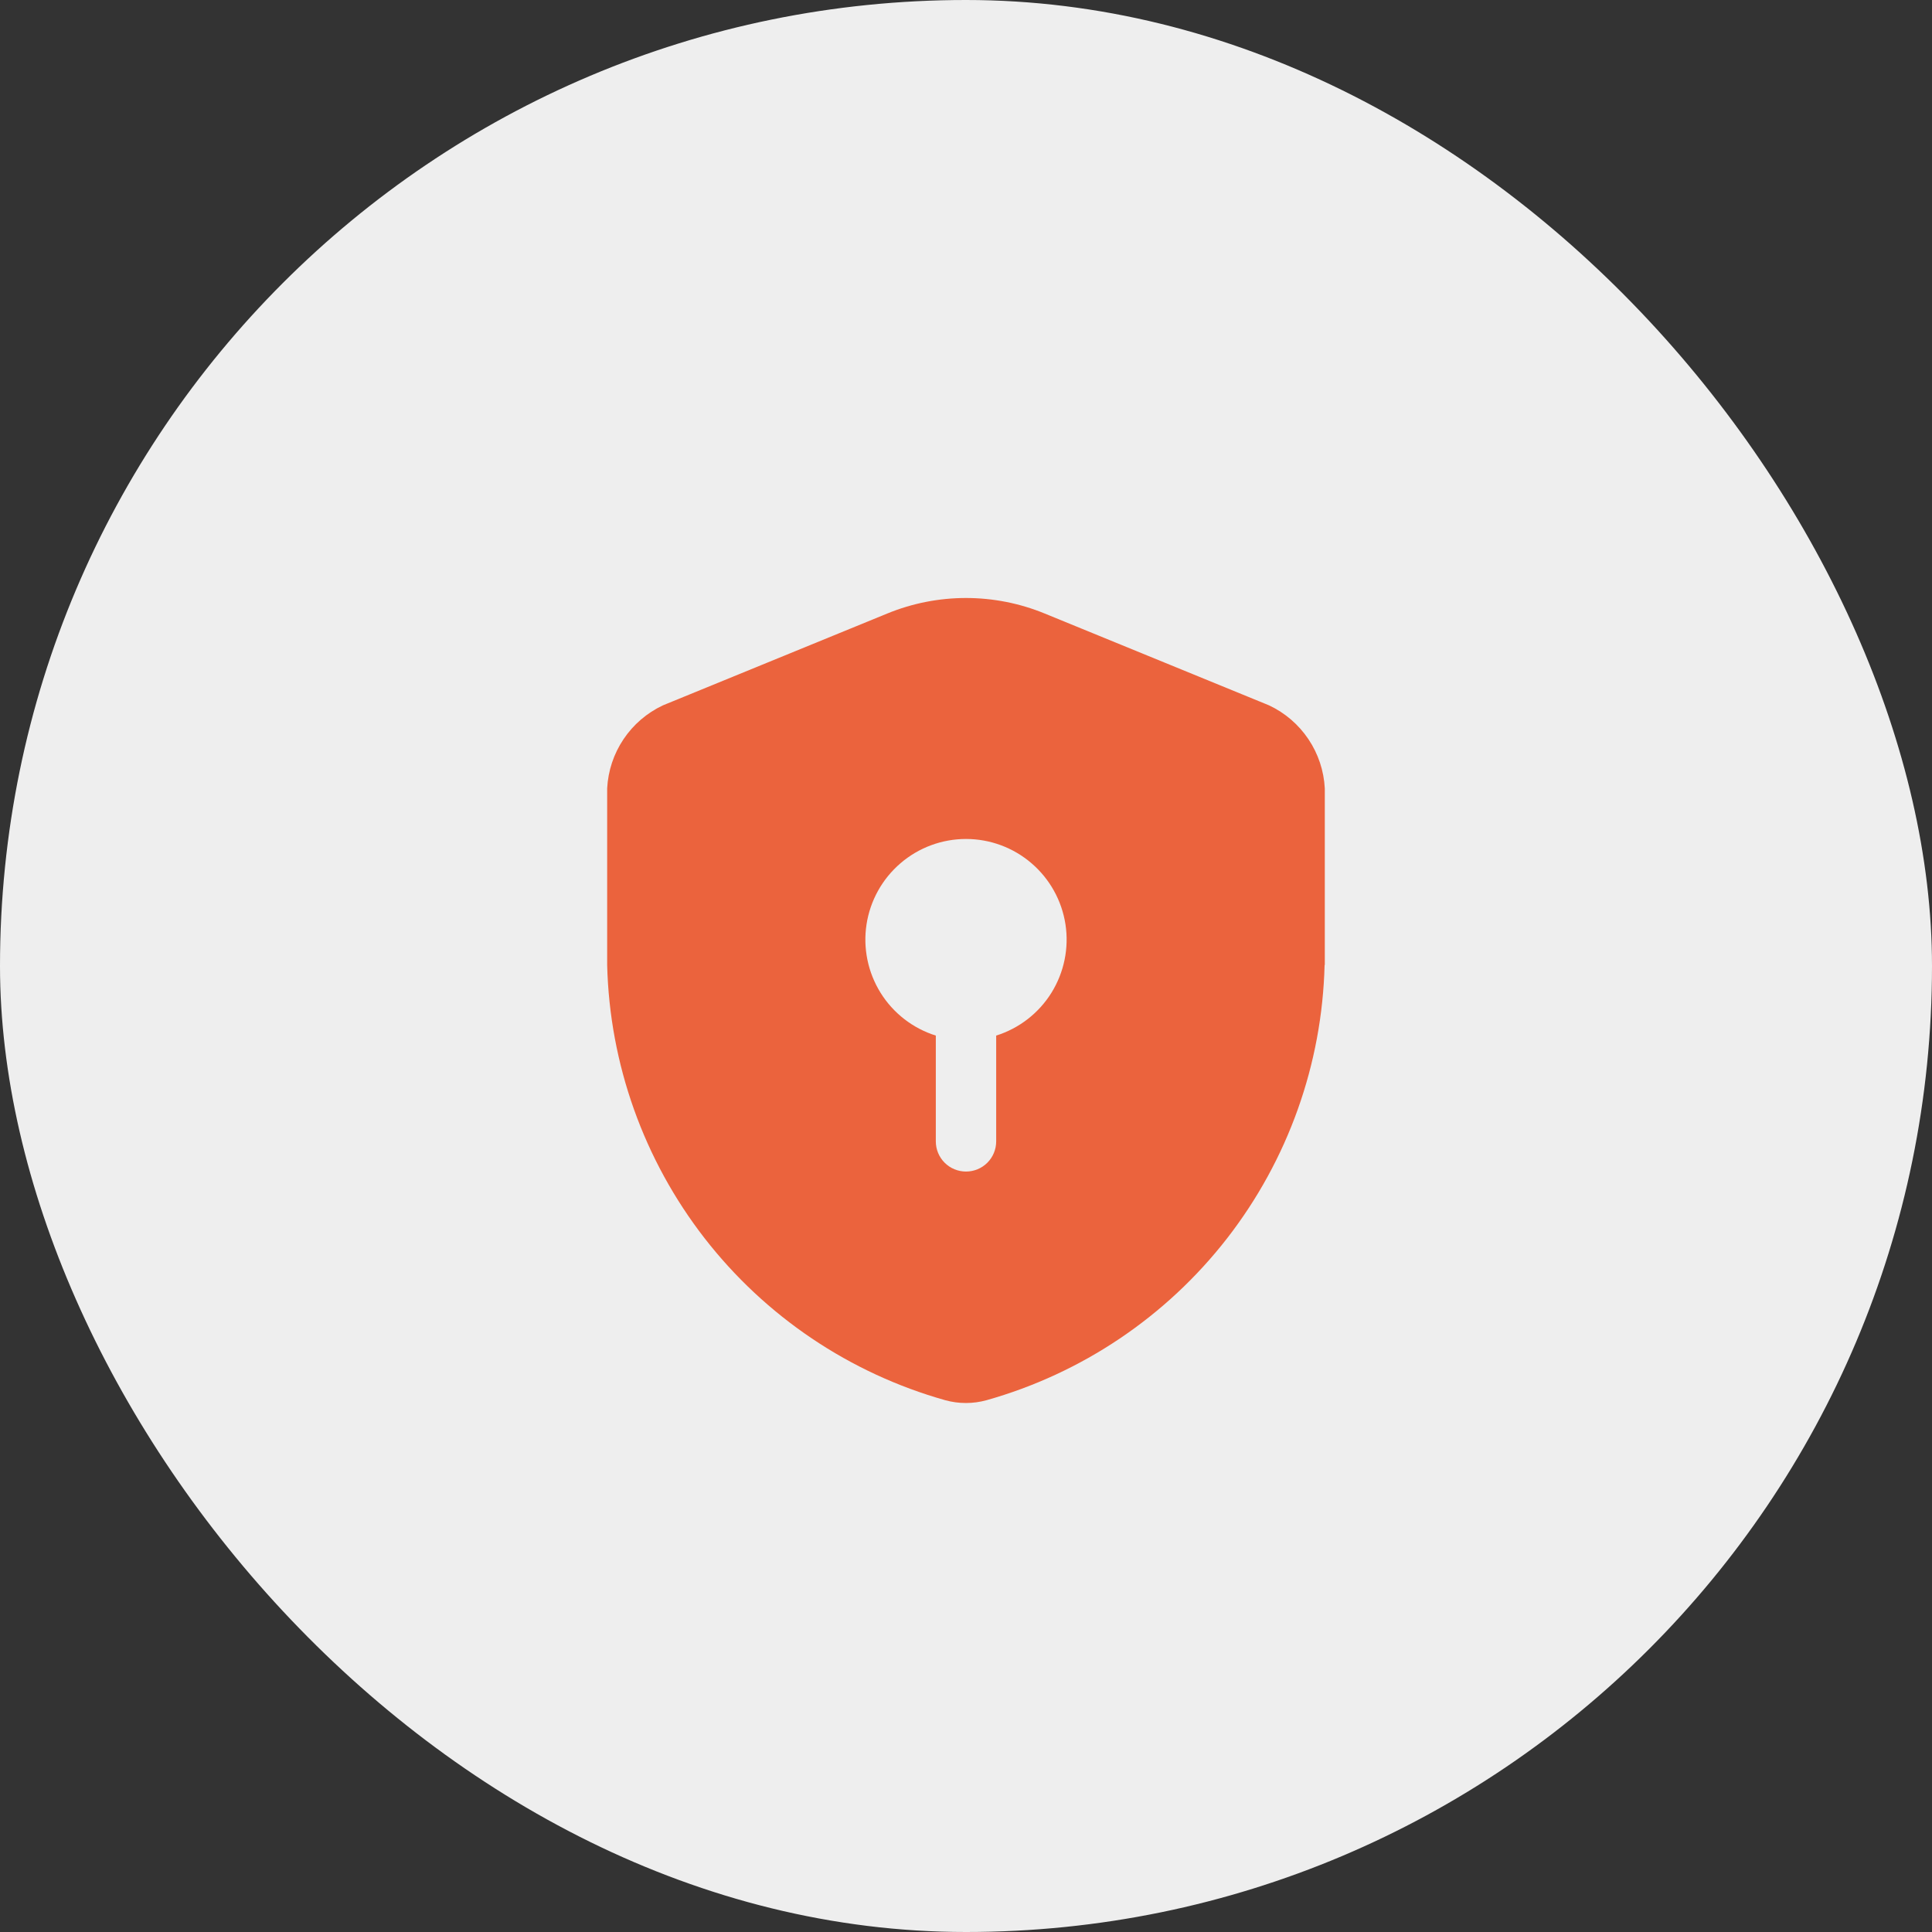 <?xml version="1.0" encoding="UTF-8"?> <svg xmlns="http://www.w3.org/2000/svg" width="56" height="56" viewBox="0 0 56 56" fill="none"><rect x="0" y="0" width="56" height="56" fill="#333333" stroke="none"/><rect width="56" height="56" rx="28" fill="#EEEEEE"></rect><path d="M38.4 27.97V22.853C38.374 22.343 38.21 21.849 37.925 21.425C37.64 21.001 37.246 20.662 36.784 20.445L30.283 17.784C28.82 17.183 27.179 17.183 25.716 17.784L19.215 20.445C18.753 20.662 18.358 21.001 18.074 21.425C17.789 21.849 17.625 22.343 17.599 22.853V27.97C17.67 30.844 18.66 33.62 20.423 35.891C22.187 38.161 24.632 39.807 27.399 40.586C27.79 40.694 28.203 40.694 28.594 40.586C31.361 39.807 33.806 38.161 35.57 35.891C37.333 33.62 38.323 30.844 38.394 27.97H38.4ZM28.875 30.017V33.083C28.875 33.315 28.783 33.538 28.619 33.702C28.455 33.866 28.232 33.958 28 33.958C27.768 33.958 27.545 33.866 27.381 33.702C27.217 33.538 27.125 33.315 27.125 33.083V30.017C26.46 29.808 25.892 29.368 25.524 28.777C25.156 28.185 25.011 27.481 25.117 26.792C25.223 26.104 25.572 25.476 26.101 25.022C26.629 24.568 27.303 24.318 28 24.318C28.697 24.318 29.371 24.568 29.899 25.022C30.428 25.476 30.777 26.104 30.883 26.792C30.989 27.481 30.844 28.185 30.476 28.777C30.108 29.368 29.54 29.808 28.875 30.017Z" fill="#EB633D"></path></svg> 